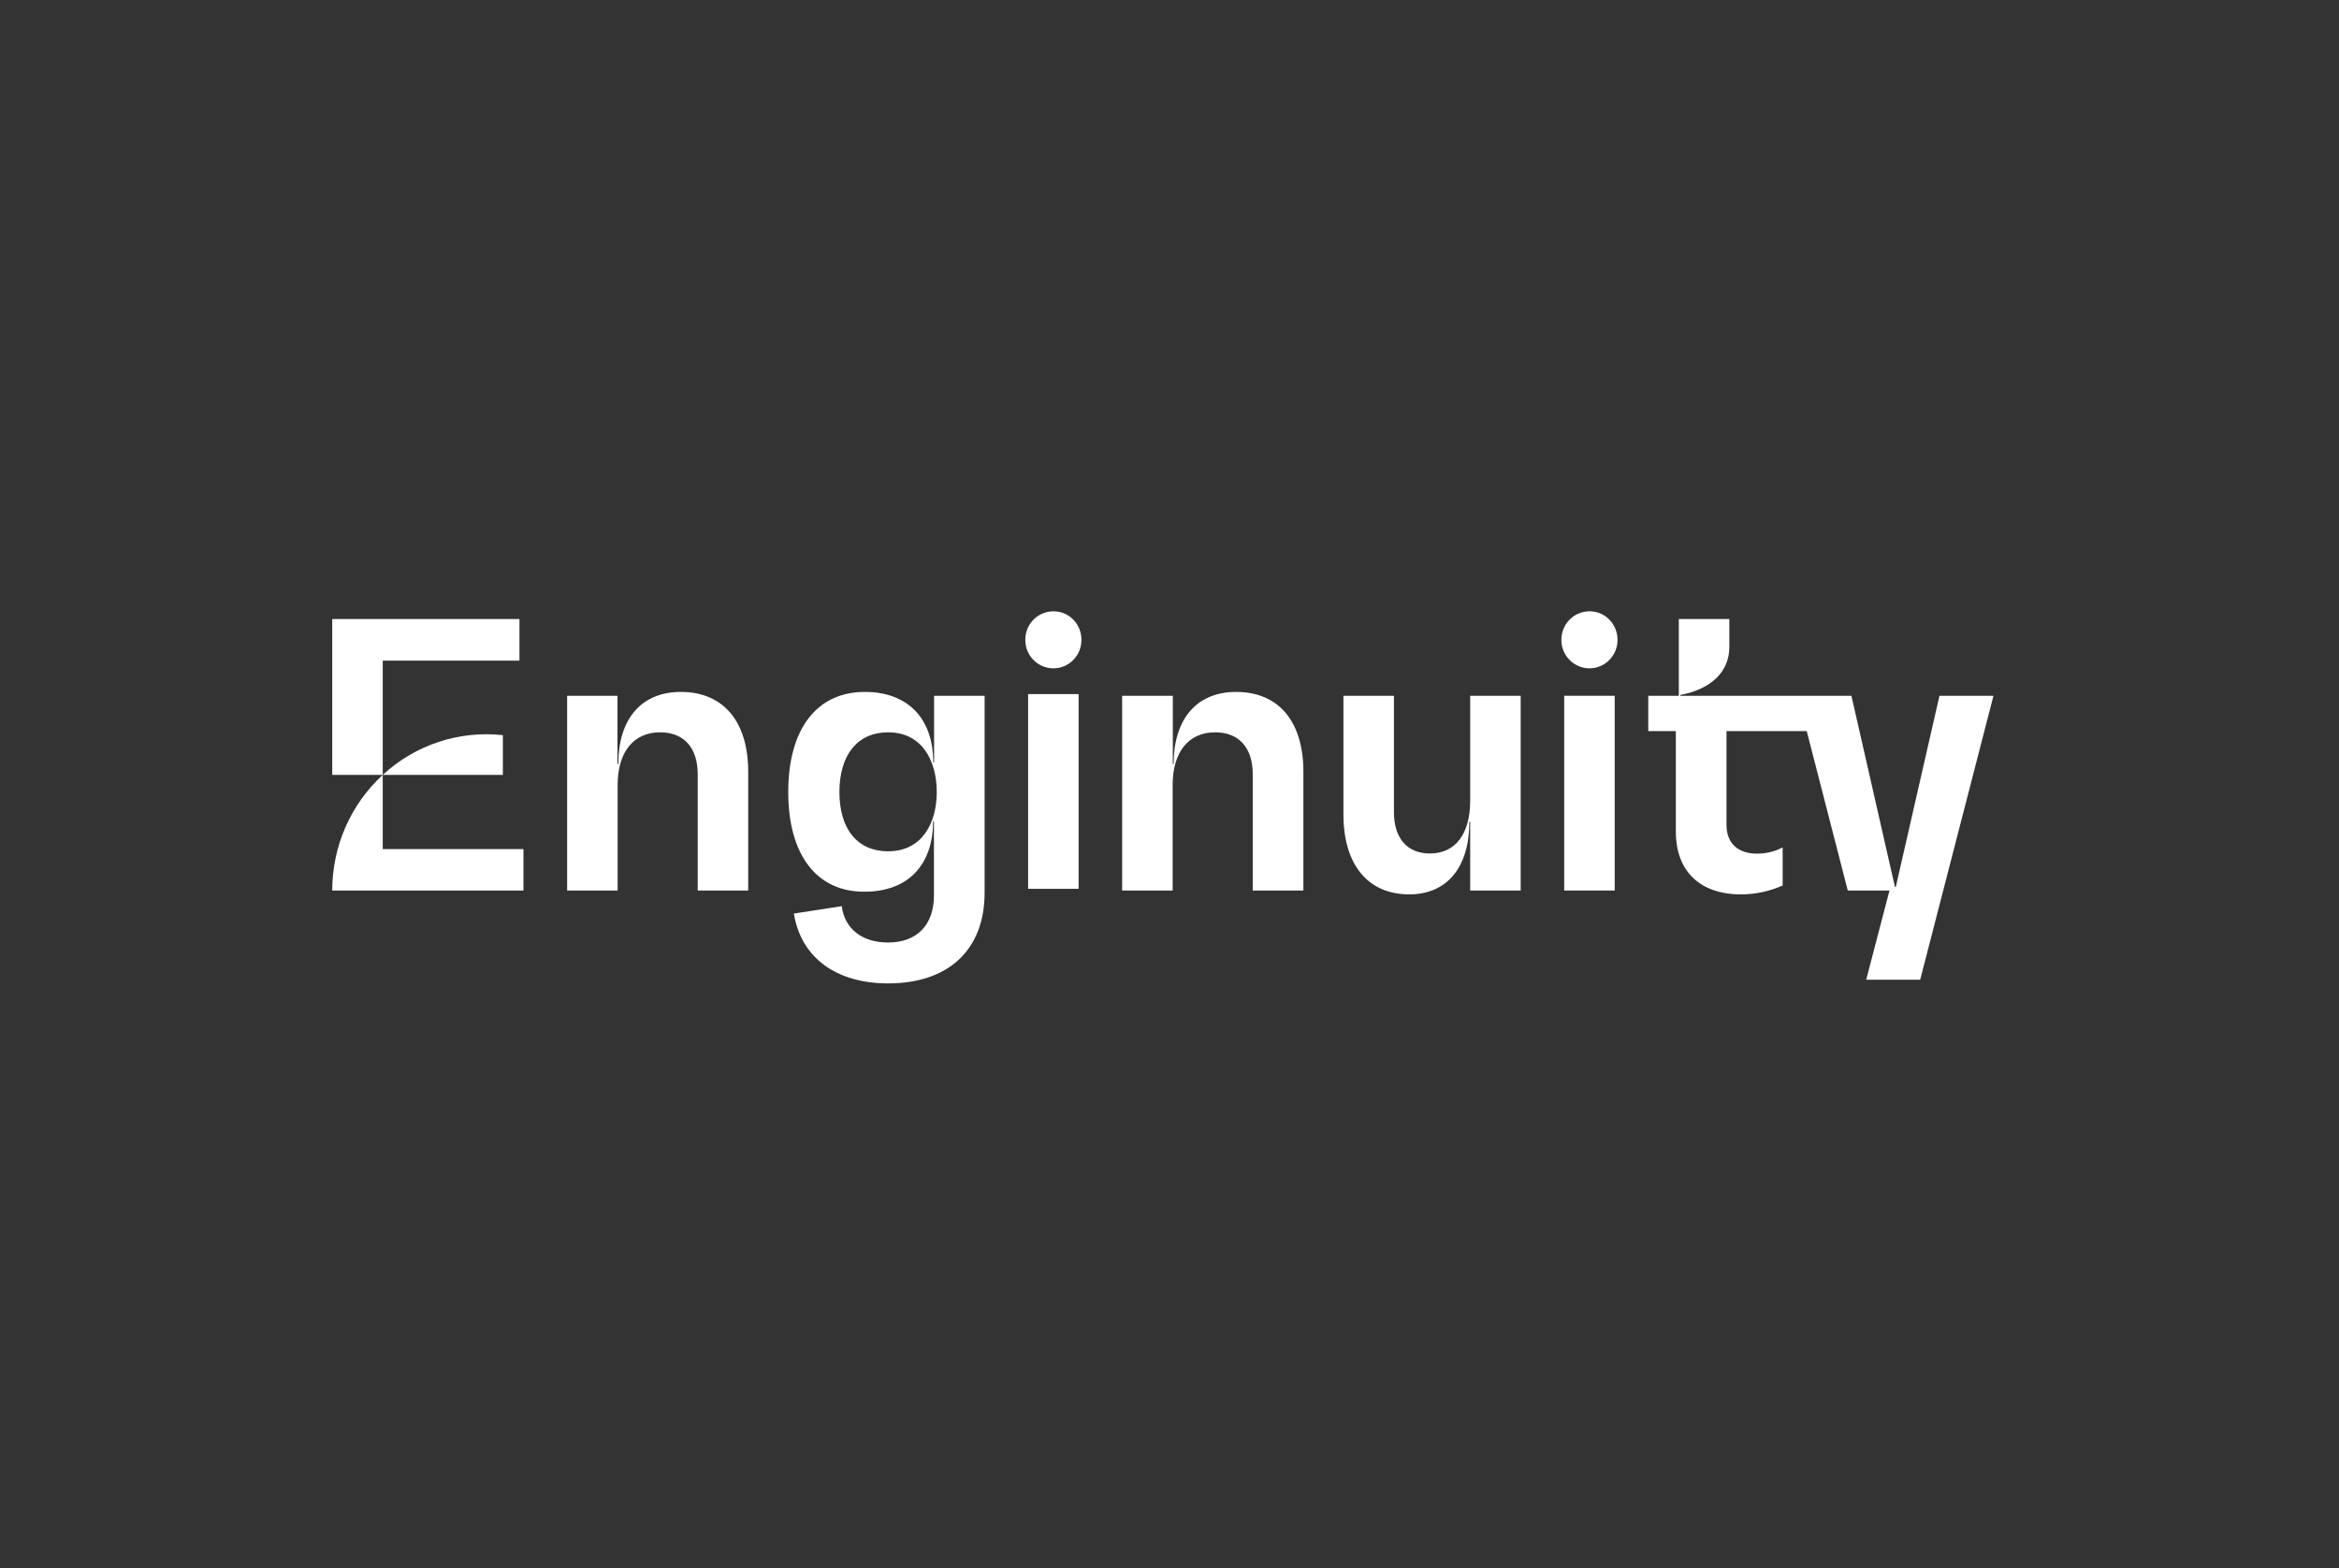 <svg width="176" height="118" viewBox="0 0 176 118" fill="none" xmlns="http://www.w3.org/2000/svg">
<rect x="0" y="0" width="176" height="118" fill="#333333" stroke="none"/>
<g clip-path="url(#clip0_1730_2994)">
<path d="M46.462 52.358V57.487H46.525C46.525 54.067 48.288 52.066 51.225 52.066C54.425 52.066 56.3 54.283 56.3 58.082V67.01H52.5V58.259C52.5 56.271 51.462 55.106 49.675 55.106C47.663 55.106 46.475 56.6 46.475 59.07V67.01H42.675V52.358H46.462Z" fill="white"/>
<path d="M59.312 59.602C59.312 54.878 61.438 52.066 65.075 52.066C68.3 52.066 70.225 54.055 70.225 57.373H70.287V52.358H74.088V67.174C74.088 71.468 71.375 74 66.825 74C62.913 74 60.263 72.05 59.737 68.745L63.337 68.188C63.562 69.91 64.888 70.923 66.825 70.923C68.987 70.923 70.275 69.606 70.275 67.39V61.792H70.213C70.213 65.123 68.287 67.099 65.062 67.099C61.45 67.124 59.312 64.325 59.312 59.602ZM66.825 64.059C69.412 64.059 70.487 61.894 70.487 59.602C70.487 57.309 69.425 55.106 66.825 55.106C64.525 55.106 63.163 56.803 63.163 59.602C63.163 62.4 64.525 64.059 66.825 64.059Z" fill="white"/>
<path d="M88.25 52.358V57.487H88.312C88.312 54.067 90.075 52.066 93.013 52.066C96.213 52.066 98.075 54.283 98.075 58.082V67.01H94.263V58.259C94.263 56.271 93.225 55.106 91.438 55.106C89.425 55.106 88.237 56.6 88.237 59.07V67.01H84.438V52.358H88.25Z" fill="white"/>
<path d="M104.888 52.357V61.108C104.888 63.096 105.9 64.224 107.6 64.224C109.5 64.224 110.625 62.767 110.625 60.26V52.357H114.425V67.01H110.625V61.843H110.563C110.563 65.262 108.888 67.301 106.038 67.301C102.925 67.301 101.088 65.059 101.088 61.285V52.357H104.888Z" fill="white"/>
<path d="M121.5 52.357H117.7V67.01H121.5V52.357Z" fill="white"/>
<path d="M119.612 50.293C120.787 50.281 121.725 49.318 121.712 48.128C121.7 46.937 120.762 45.987 119.587 46C118.412 46.013 117.475 46.975 117.487 48.166C117.487 49.343 118.45 50.293 119.612 50.293Z" fill="white"/>
<path d="M145.937 52.357L142.65 66.743H142.587L139.312 52.357H126.437V52.294C128.75 51.863 130.125 50.546 130.125 48.685V46.583H126.325V52.357H124.025V55.017H126.1V62.577C126.1 65.553 127.912 67.301 131 67.301C132.075 67.301 133.15 67.073 134.137 66.63V63.767C133.537 64.084 132.875 64.236 132.212 64.236C130.775 64.236 129.912 63.451 129.912 62.083V55.017H135.95L139.037 67.01H142.175L140.425 73.721H144.487L150 52.357H145.937Z" fill="white"/>
<path d="M79.275 50.293C80.45 50.281 81.388 49.318 81.375 48.128C81.362 46.937 80.425 45.987 79.25 46C78.075 46.013 77.138 46.975 77.15 48.153C77.15 49.343 78.1 50.293 79.275 50.293Z" fill="white"/>
<path d="M81.162 52.231H77.362V66.883H81.162V52.231Z" fill="white"/>
<path d="M25 46.583V58.309H28.8V49.711H39.087V46.583H25Z" fill="white"/>
<path d="M28.8 63.882V58.31C26.375 60.538 25 63.692 25 67.01H39.388V63.894H28.8V63.882Z" fill="white"/>
<path d="M37.85 55.321C34.55 54.954 31.25 56.043 28.8 58.31H37.837V55.321H37.85Z" fill="white"/>
</g>
<defs>
<clipPath id="clip0_1730_2994">
<rect width="125" height="28" fill="white" transform="translate(25 46)"/>
</clipPath>
</defs>
</svg>
